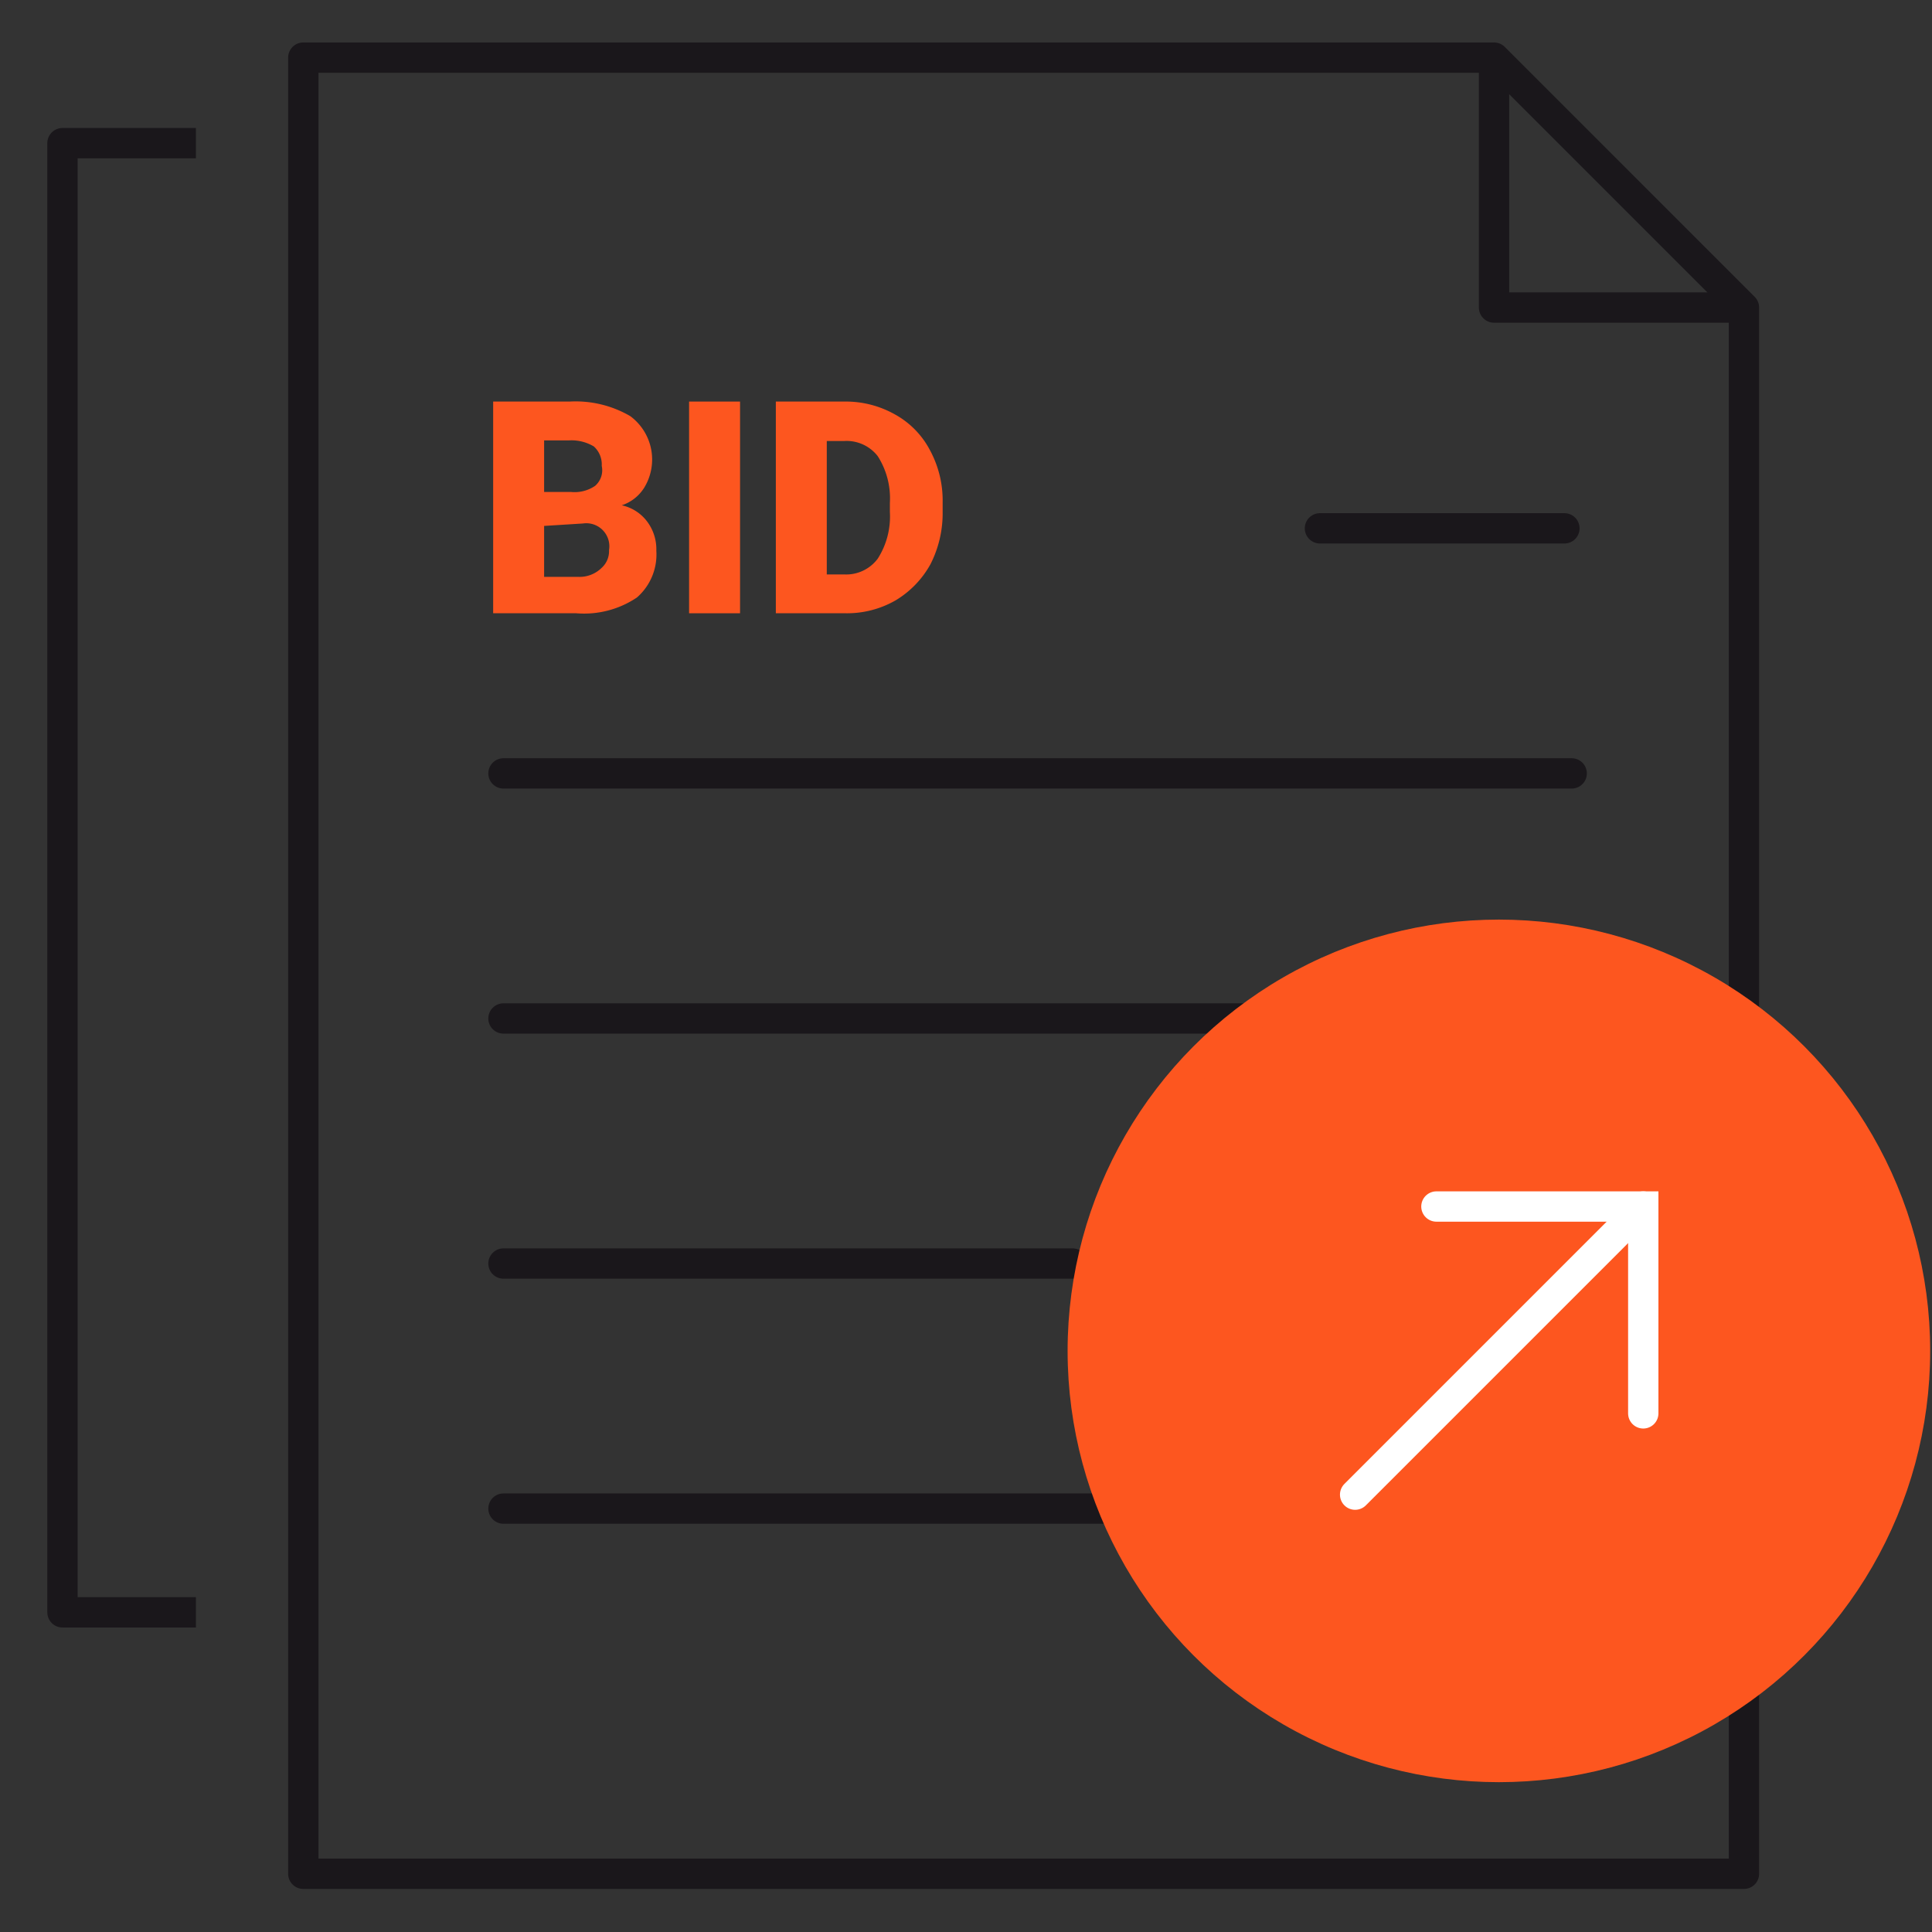 <svg id="bfa63c00-7daf-43e6-95ce-b8058bed4c8d" data-name="Layer 1" xmlns="http://www.w3.org/2000/svg" viewBox="0 0 31.85 31.85"><rect x="0" y="0" width="31.85" height="31.85" fill="#333333" stroke="none"/><defs><style>.a4b77ccd-2126-4d25-b4f5-3f0d02de7a87,.aba672fc-ce37-425a-aa37-0321fce20516,.abbe098c-6cb5-4bc6-989f-b51d20e1309a,.af5ae5f3-c0f8-44b2-b5e4-21f0c4d8d5ab,.b9c2c41c-4d42-4640-b3ad-a0d254209319{fill:none;}.a4b77ccd-2126-4d25-b4f5-3f0d02de7a87,.af5ae5f3-c0f8-44b2-b5e4-21f0c4d8d5ab,.b9c2c41c-4d42-4640-b3ad-a0d254209319{stroke:#1a171b;}.a4b77ccd-2126-4d25-b4f5-3f0d02de7a87,.abbe098c-6cb5-4bc6-989f-b51d20e1309a,.b16b986e-c652-4876-afcc-050af576d48b,.b9c2c41c-4d42-4640-b3ad-a0d254209319{stroke-linecap:round;}.a4b77ccd-2126-4d25-b4f5-3f0d02de7a87,.af5ae5f3-c0f8-44b2-b5e4-21f0c4d8d5ab{stroke-linejoin:round;}.a4b77ccd-2126-4d25-b4f5-3f0d02de7a87,.abbe098c-6cb5-4bc6-989f-b51d20e1309a,.af5ae5f3-c0f8-44b2-b5e4-21f0c4d8d5ab,.b16b986e-c652-4876-afcc-050af576d48b,.b9c2c41c-4d42-4640-b3ad-a0d254209319{stroke-width:0.5px;}.b16b986e-c652-4876-afcc-050af576d48b,.e7bd64f1-a840-4e9e-b899-fc0363a73cae{fill:#fd561f;}.abbe098c-6cb5-4bc6-989f-b51d20e1309a,.b16b986e-c652-4876-afcc-050af576d48b,.b9c2c41c-4d42-4640-b3ad-a0d254209319{stroke-miterlimit:10;}.b16b986e-c652-4876-afcc-050af576d48b{stroke:#fd561f;}.abbe098c-6cb5-4bc6-989f-b51d20e1309a{stroke:#fff;}</style></defs><polyline class="a4b77ccd-2126-4d25-b4f5-3f0d02de7a87" points="28.75 16.72 28.75 5.07 24.63 0.95 5 0.95 5 30.89 28.75 30.89 28.75 27.81"/><polyline class="af5ae5f3-c0f8-44b2-b5e4-21f0c4d8d5ab" points="28.75 5.07 24.63 5.07 24.63 0.95"/><polyline class="af5ae5f3-c0f8-44b2-b5e4-21f0c4d8d5ab" points="3.23 26.58 1.03 26.58 1.03 2.36 3.23 2.36"/><path class="e7bd64f1-a840-4e9e-b899-fc0363a73cae" d="M8.21,10.19V6.7H9.47a1.79,1.79,0,0,1,1,.24.89.89,0,0,1,.23,1.18.69.69,0,0,1-.37.29.71.71,0,0,1,.42.27.76.76,0,0,1,.15.48.94.94,0,0,1-.32.77,1.56,1.56,0,0,1-1,.26Zm.84-2h.44a.6.6,0,0,0,.4-.1A.34.34,0,0,0,10,7.76a.4.4,0,0,0-.13-.32.72.72,0,0,0-.41-.1H9.05Zm0,.56v.84h.56A.52.52,0,0,0,10,9.44a.37.37,0,0,0,.12-.29.38.38,0,0,0-.43-.44Z" transform="translate(-0.08 -0.08)"/><path class="e7bd64f1-a840-4e9e-b899-fc0363a73cae" d="M12.28,10.19h-.84V6.7h.84Z" transform="translate(-0.08 -0.08)"/><path class="e7bd64f1-a840-4e9e-b899-fc0363a73cae" d="M12.87,10.19V6.7H14a1.65,1.65,0,0,1,.83.21,1.43,1.43,0,0,1,.58.59,1.74,1.74,0,0,1,.21.86v.16a1.85,1.85,0,0,1-.2.86,1.59,1.59,0,0,1-.58.6,1.61,1.61,0,0,1-.82.21Zm.84-2.84v2.2H14a.65.65,0,0,0,.55-.26,1.29,1.29,0,0,0,.2-.77V8.37a1.29,1.29,0,0,0-.2-.77A.65.65,0,0,0,14,7.35Z" transform="translate(-0.08 -0.08)"/><line class="b9c2c41c-4d42-4640-b3ad-a0d254209319" x1="8.3" y1="16.79" x2="20.58" y2="16.79"/><line class="b9c2c41c-4d42-4640-b3ad-a0d254209319" x1="8.3" y1="20.83" x2="17.68" y2="20.83"/><line class="b9c2c41c-4d42-4640-b3ad-a0d254209319" x1="8.3" y1="24.87" x2="18.19" y2="24.87"/><line class="b9c2c41c-4d42-4640-b3ad-a0d254209319" x1="8.3" y1="12.75" x2="25.91" y2="12.75"/><line class="b9c2c41c-4d42-4640-b3ad-a0d254209319" x1="21.76" y1="8.71" x2="25.79" y2="8.71"/><circle class="b16b986e-c652-4876-afcc-050af576d48b" cx="24.71" cy="22.27" r="6.86"/><polyline class="abbe098c-6cb5-4bc6-989f-b51d20e1309a" points="23.68 19.89 27.09 19.89 27.09 23.3"/><line class="abbe098c-6cb5-4bc6-989f-b51d20e1309a" x1="27.09" y1="19.89" x2="22.34" y2="24.64"/><rect class="aba672fc-ce37-425a-aa37-0321fce20516" width="31.85" height="31.85"/></svg>